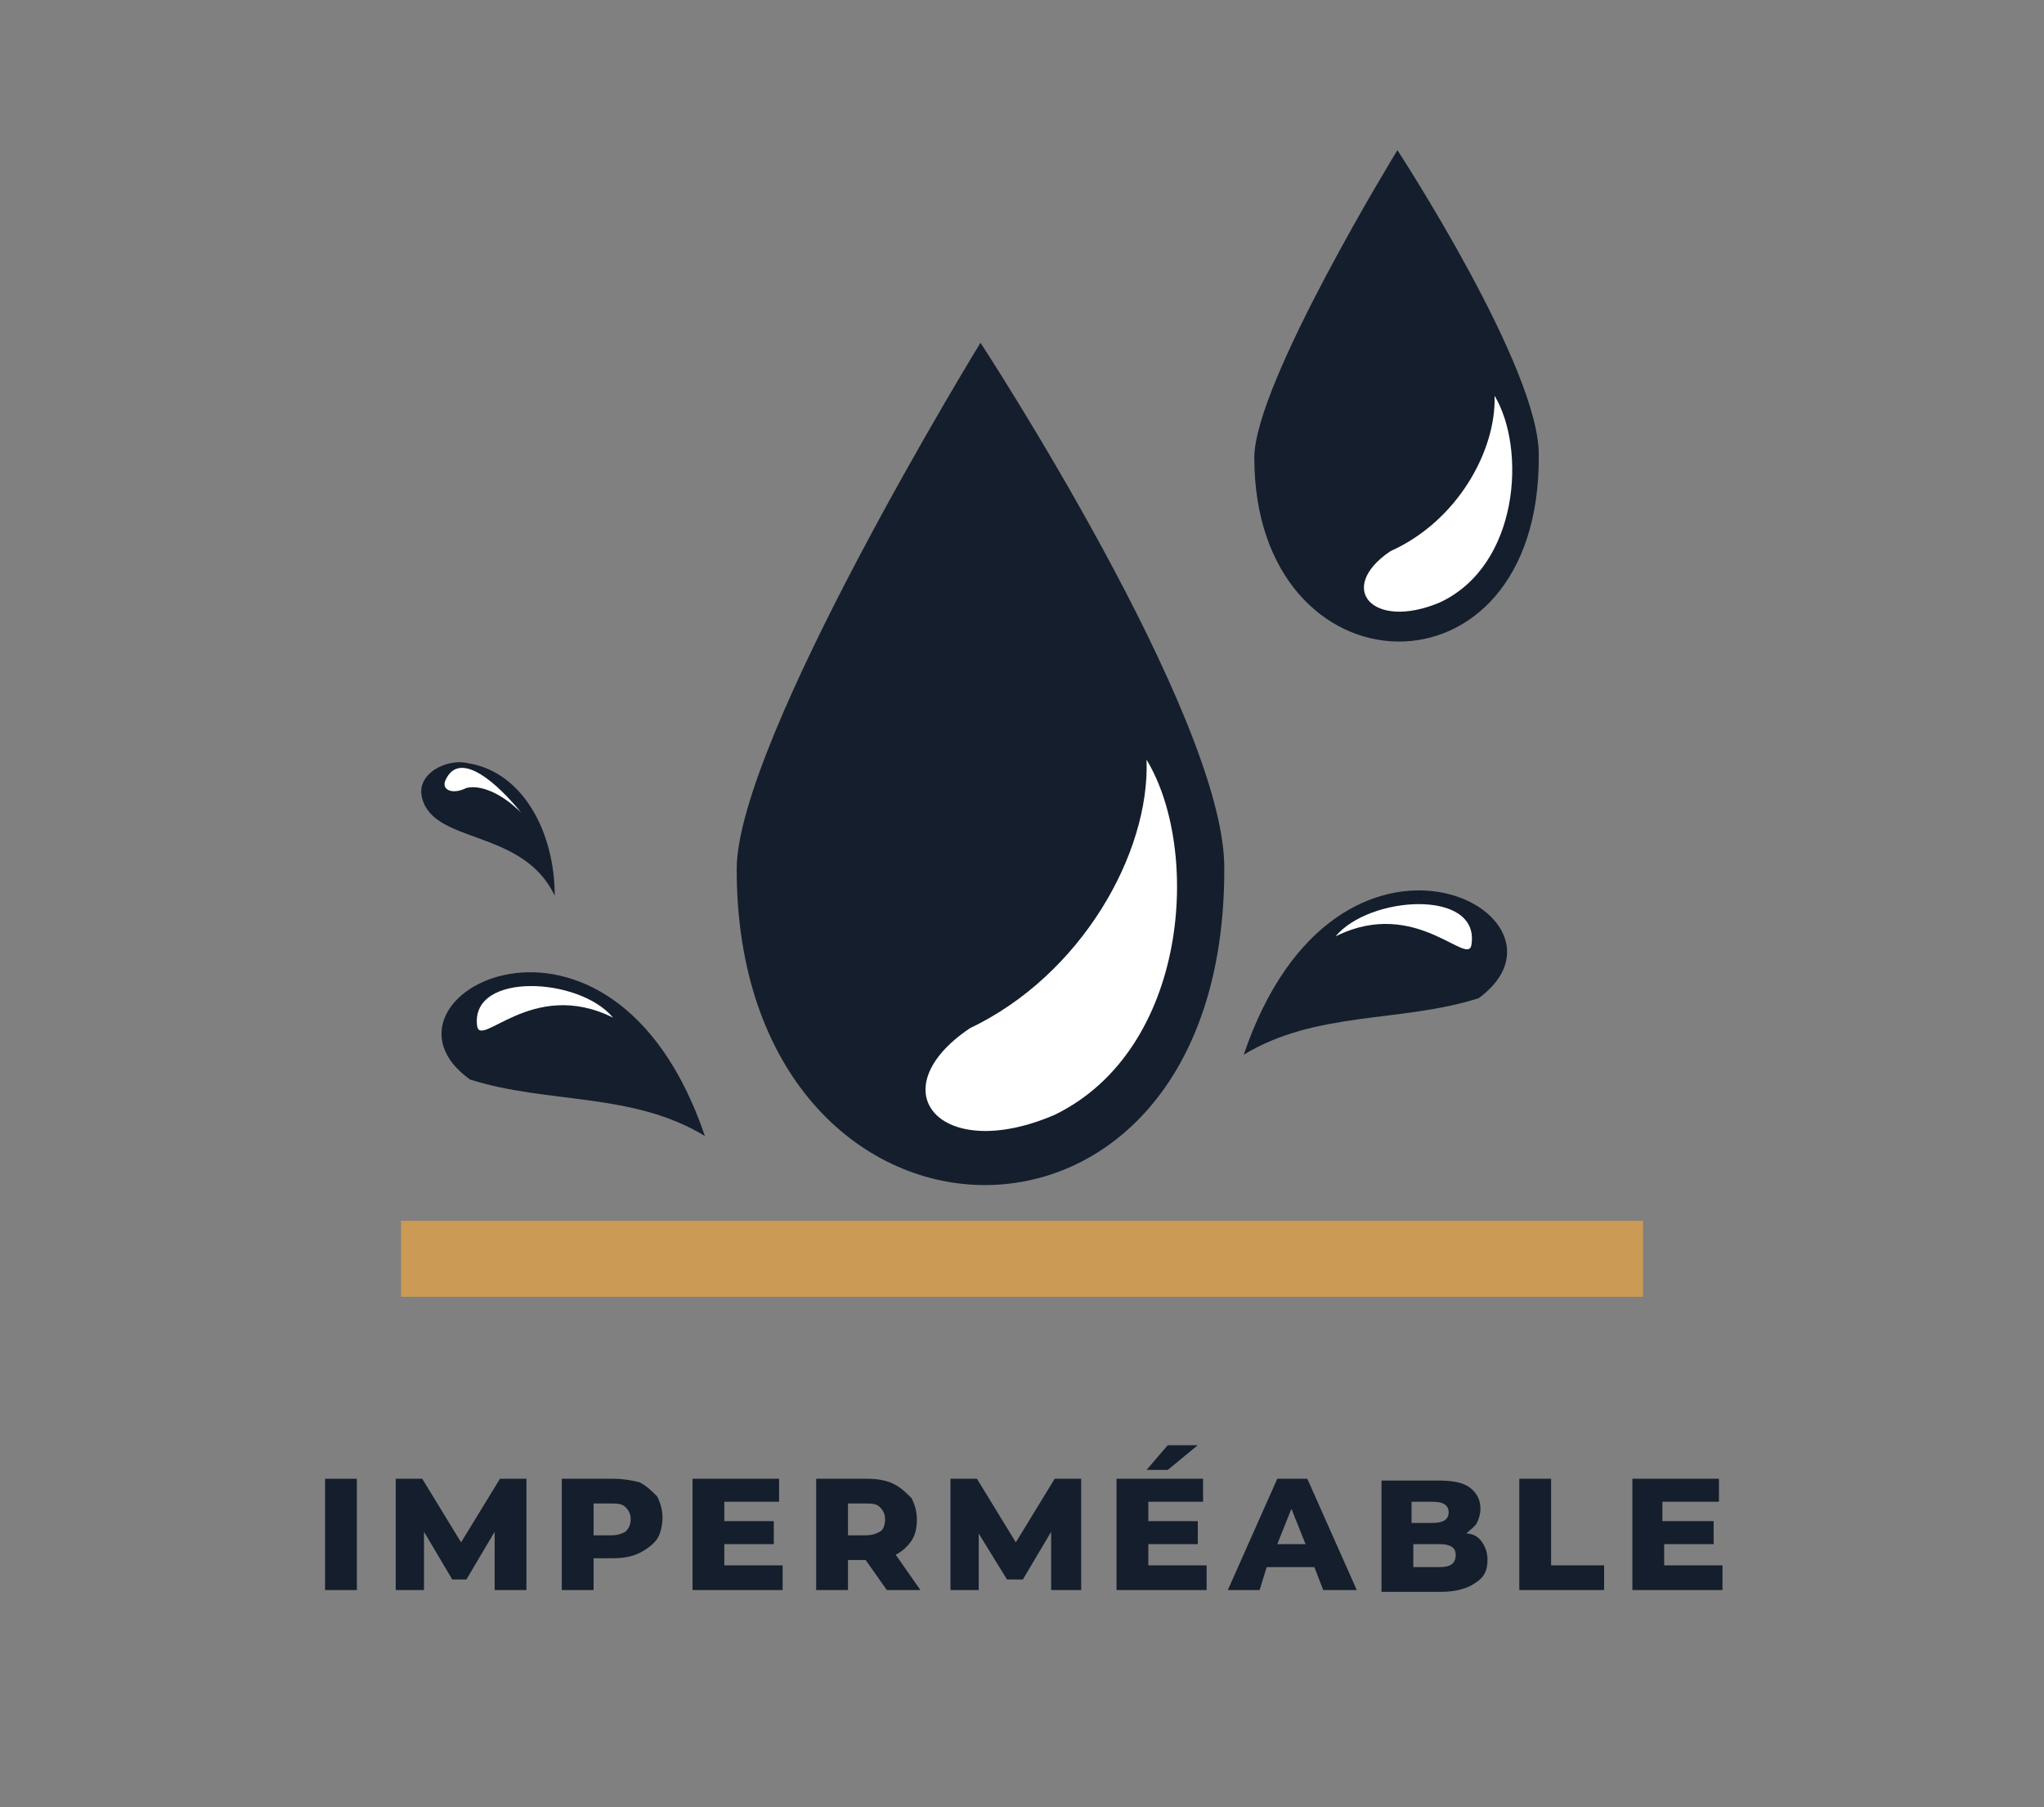 <?xml version="1.0" encoding="utf-8"?>
<!-- Generator: Adobe Illustrator 25.0.0, SVG Export Plug-In . SVG Version: 6.00 Build 0)  -->
<svg version="1.1" id="Imperméable" xmlns="http://www.w3.org/2000/svg" xmlns:xlink="http://www.w3.org/1999/xlink" x="0px"
	 y="0px" viewBox="0 0 115.7 102.3" style="enable-background:new 0 0 115.7 102.3;" xml:space="preserve">
<rect x="0" y="0" width="115.7" height="102.3" fill="#808080" stroke="none"/>
<style type="text/css">
	.st0{fill:#151E2D;}
	.st1{fill:#FFFFFF;}
	.st2{fill:#CB9A54;}
</style>
<g>
	<path class="st0" d="M55.5,19.4c0,0-13.8,22.5-13.8,29.8c0,23.3,27.7,24.4,27.6-0.1C69.3,40.5,55.5,19.4,55.5,19.4z"/>
	<path class="st1" d="M64.9,43c3.1,5.1,2.4,16.4-5.2,20.1c-6.5,2.8-10-1.4-4.8-4.9C61.2,55.2,65.1,48.3,64.9,43z"/>
</g>
<g>
	<path class="st0" d="M79.1,8.5c0,0-8.1,13.2-8.1,17.4c0,13.6,16.2,14.2,16.1-0.1C87.2,20.9,79.1,8.5,79.1,8.5z"/>
	<path class="st1" d="M84.6,22.4c1.8,3,1.4,9.6-3.1,11.7c-3.8,1.6-5.9-0.8-2.8-2.9C82.5,29.5,84.7,25.5,84.6,22.4z"/>
</g>
<g>
	<path class="st0" d="M70.4,59.7c4.1-2.5,8.9-1.8,13.3-3.2C90.1,51.8,75.7,44.1,70.4,59.7z"/>
	<path class="st1" d="M75.6,53c1.9-2.3,8.1-2.7,7.7,0.4C83.2,54.9,80.2,50.7,75.6,53z"/>
</g>
<g>
	<path class="st0" d="M39.9,64.3c-4.1-2.5-8.9-1.8-13.3-3.2C20.2,56.5,34.6,48.7,39.9,64.3z"/>
	<path class="st1" d="M34.7,57.6C32.8,55.3,26.7,55,27,58C27.1,59.5,30.1,55.3,34.7,57.6z"/>
</g>
<g>
	<path class="st0" d="M31.4,50.7c-1.8-3.8-6.8-2.9-7.5-5.5c-0.4-1.4,1.4-2.3,2.6-2C29.6,43.7,31.4,47.1,31.4,50.7z"/>
	<path class="st1" d="M29.5,46c-1.2-1.5-3.5-3.7-4.3-1.8c-0.2,0.5,0.4,0.8,1.2,0.4C27.2,44.4,28.4,44.9,29.5,46z"/>
</g>
<g>
	<rect x="22.7" y="69.1" class="st2" width="70.3" height="4.3"/>
</g>
<g>
	<g>
		<path class="st0" d="M18.4,83.7h1.8V90h-1.8V83.7z"/>
		<path class="st0" d="M28,90l0-3.3l-1.6,2.7h-0.8L24,86.7V90h-1.6v-6.3h1.5l2.2,3.6l2.2-3.6h1.5l0,6.3H28z"/>
		<path class="st0" d="M36.2,83.9c0.4,0.2,0.7,0.5,1,0.8c0.2,0.4,0.3,0.8,0.3,1.2s-0.1,0.9-0.3,1.2c-0.2,0.3-0.6,0.6-1,0.8
			c-0.4,0.2-0.9,0.3-1.5,0.3h-1.1V90h-1.8v-6.3h2.9C35.3,83.7,35.8,83.8,36.2,83.9z M35.4,86.7c0.2-0.2,0.3-0.4,0.3-0.7
			s-0.1-0.5-0.3-0.7c-0.2-0.2-0.5-0.2-0.8-0.2h-1v1.8h1C35,86.9,35.2,86.8,35.4,86.7z"/>
		<path class="st0" d="M44.3,88.6V90h-5.1v-6.3h4.9V85H41v1.1h2.8v1.3H41v1.2H44.3z"/>
		<path class="st0" d="M49,88.3h-1V90h-1.8v-6.3h2.9c0.6,0,1.1,0.1,1.5,0.3c0.4,0.2,0.7,0.5,1,0.8c0.2,0.4,0.3,0.8,0.3,1.2
			c0,0.5-0.1,0.9-0.3,1.2c-0.2,0.3-0.5,0.6-0.9,0.8l1.4,2h-1.9L49,88.3z M49.8,85.3c-0.2-0.2-0.5-0.2-0.8-0.2h-1v1.8h1
			c0.4,0,0.6-0.1,0.8-0.2s0.3-0.4,0.3-0.7S50,85.5,49.8,85.3z"/>
		<path class="st0" d="M59.5,90l0-3.3l-1.6,2.7H57l-1.6-2.6V90h-1.6v-6.3h1.5l2.2,3.6l2.2-3.6h1.5l0,6.3H59.5z"/>
		<path class="st0" d="M68.3,88.6V90h-5.1v-6.3h4.9V85H65v1.1h2.8v1.3H65v1.2H68.3z M66.1,81.8h1.7l-1.7,1.4h-1.2L66.1,81.8z"/>
		<path class="st0" d="M74.4,88.7h-2.7L71.3,90h-1.8l2.8-6.3H74l2.8,6.3h-1.9L74.4,88.7z M73.9,87.4l-0.8-2l-0.8,2H73.9z"/>
		<path class="st0" d="M83.9,87.3c0.2,0.3,0.3,0.6,0.3,1c0,0.6-0.2,1-0.7,1.3c-0.4,0.3-1.1,0.5-1.9,0.5h-3.4v-6.3h3.2
			c0.8,0,1.4,0.1,1.8,0.4s0.6,0.7,0.6,1.2c0,0.3-0.1,0.6-0.2,0.8c-0.1,0.2-0.4,0.4-0.6,0.6C83.4,86.8,83.7,87,83.9,87.3z M79.9,85
			v1.2h1.2c0.6,0,0.9-0.2,0.9-0.6c0-0.4-0.3-0.6-0.9-0.6H79.9z M82.4,88c0-0.4-0.3-0.6-0.9-0.6h-1.5v1.3h1.5
			C82.1,88.7,82.4,88.5,82.4,88z"/>
		<path class="st0" d="M86,83.7h1.8v4.9h3V90H86V83.7z"/>
		<path class="st0" d="M97.5,88.6V90h-5.1v-6.3h4.9V85h-3.2v1.1H97v1.3h-2.8v1.2H97.5z"/>
	</g>
</g>
</svg>

